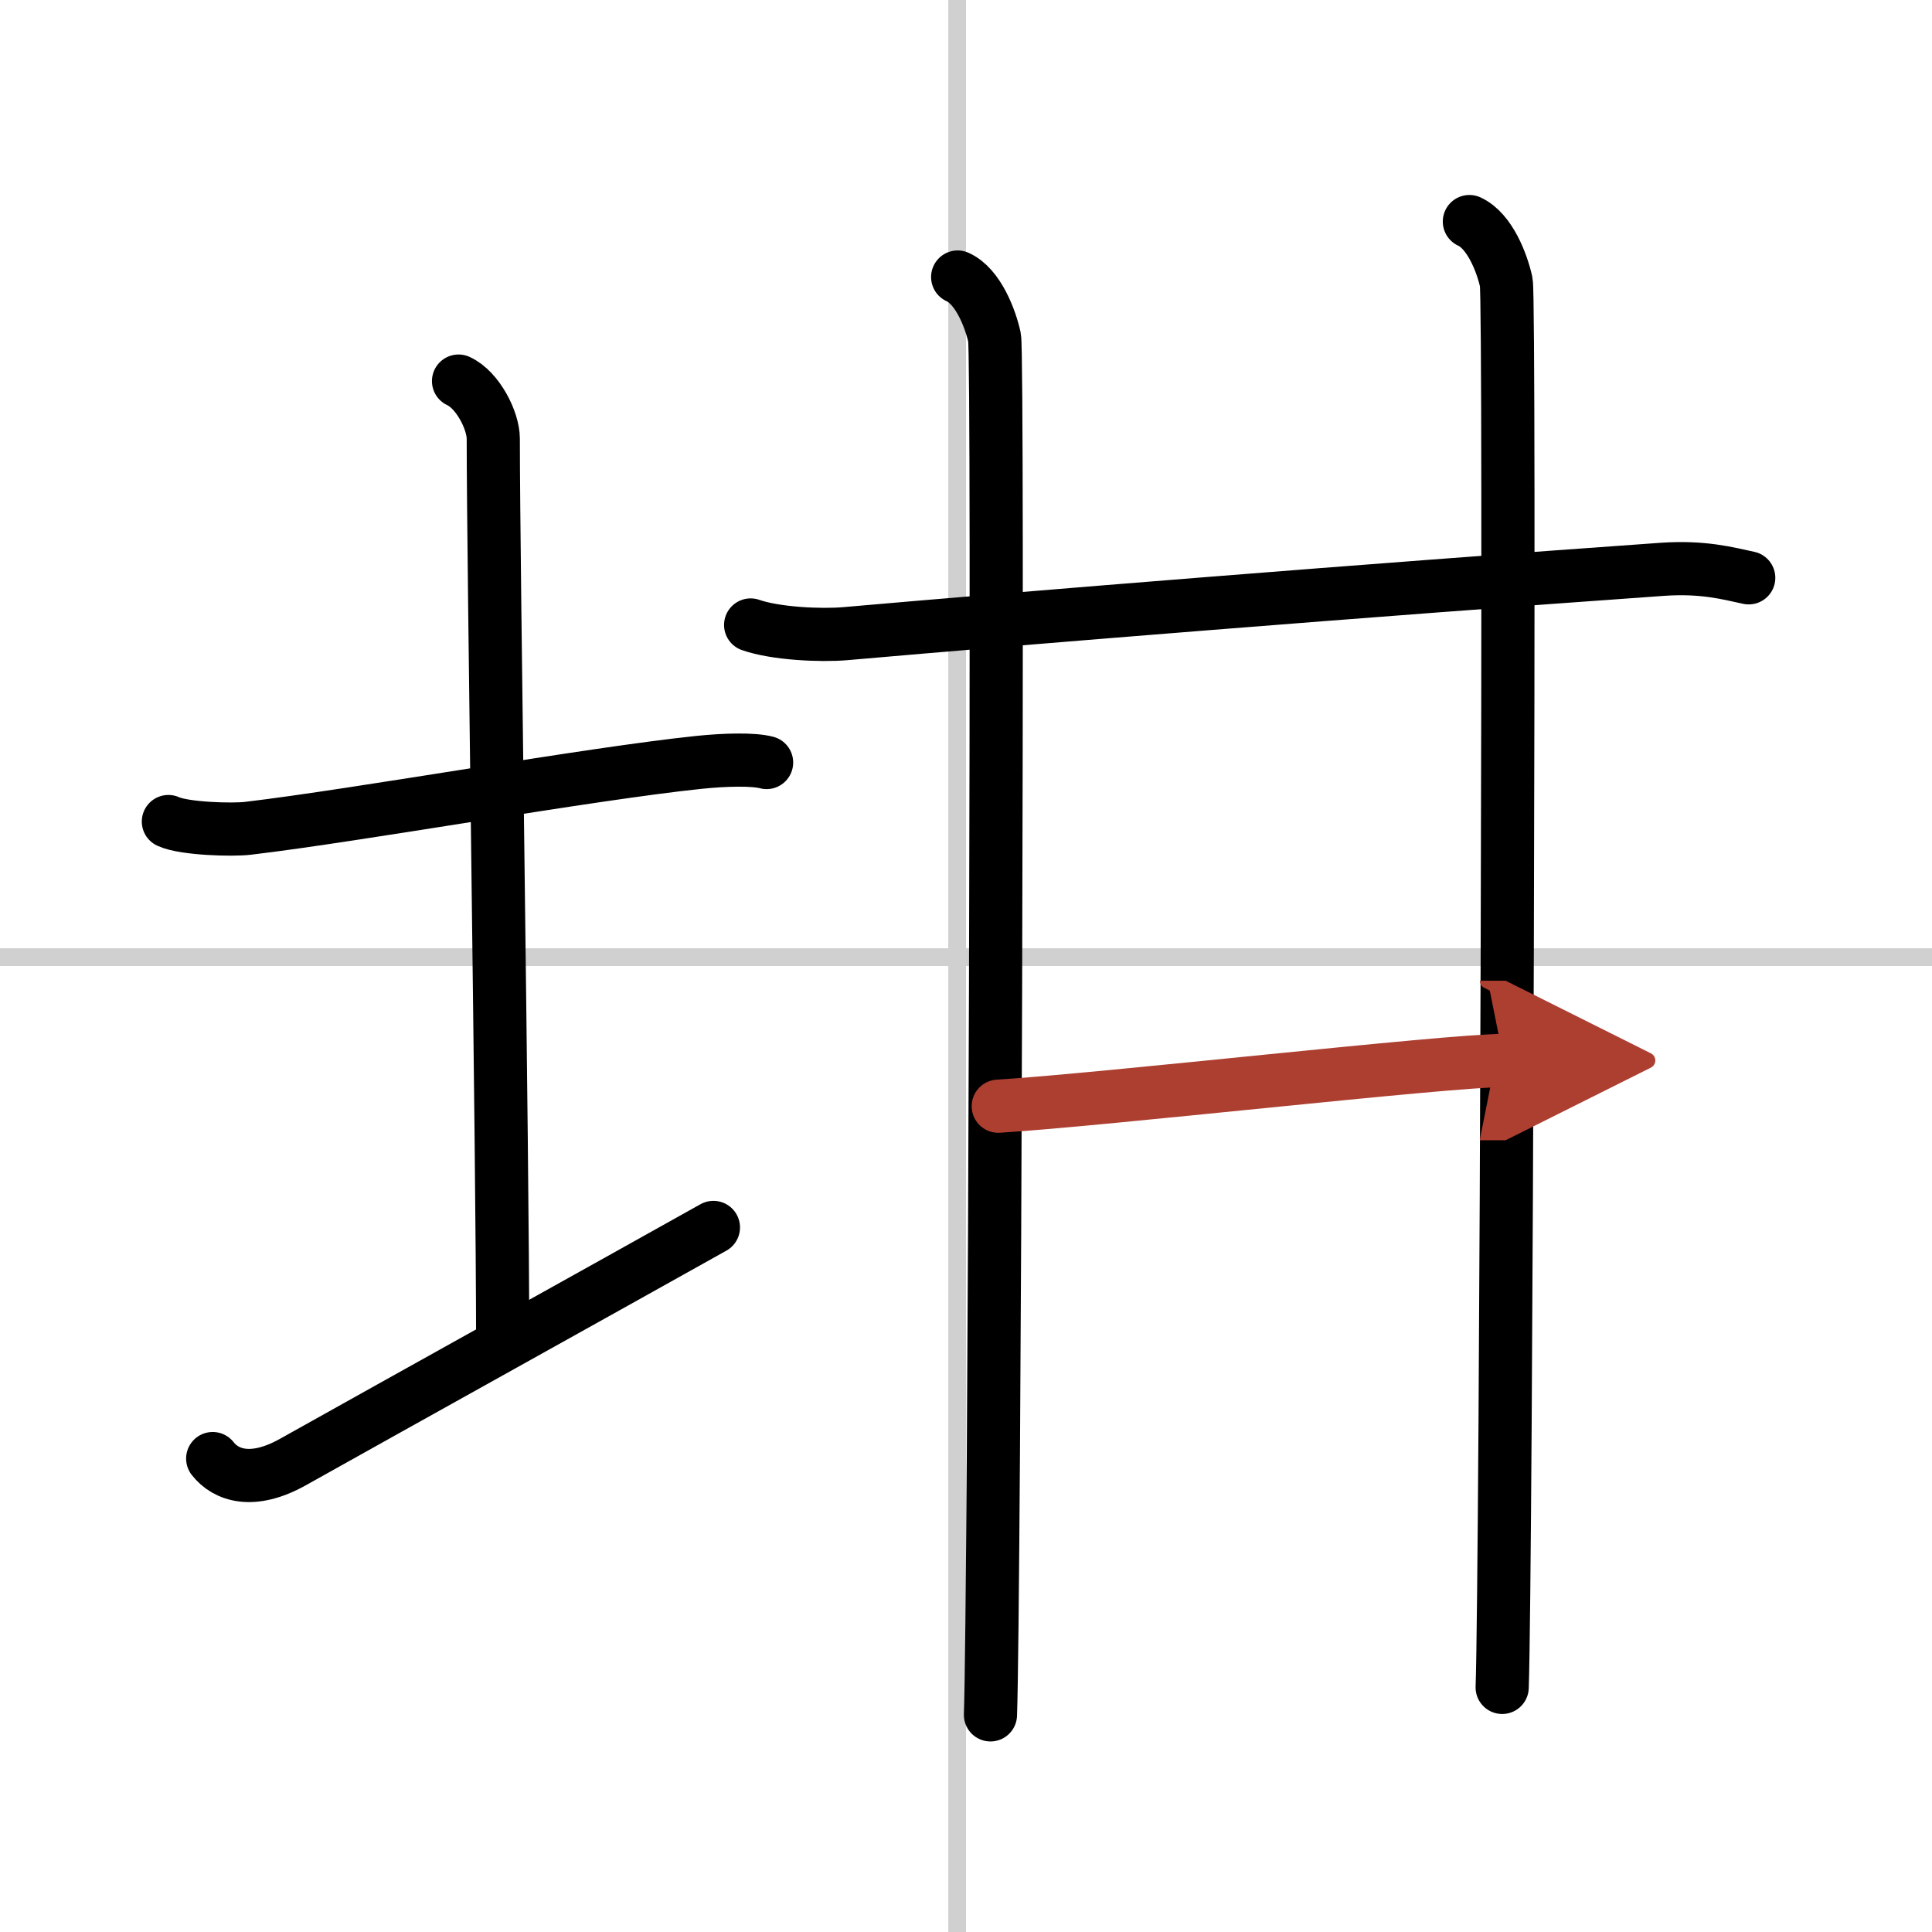 <svg width="400" height="400" viewBox="0 0 109 109" xmlns="http://www.w3.org/2000/svg"><defs><marker id="a" markerWidth="4" orient="auto" refX="1" refY="5" viewBox="0 0 10 10"><polyline points="0 0 10 5 0 10 1 5" fill="#ad3f31" stroke="#ad3f31"/></marker></defs><g fill="none" stroke="#000" stroke-linecap="round" stroke-linejoin="round" stroke-width="3"><rect width="100%" height="100%" fill="#fff" stroke="#fff"/><line x1="54" x2="54" y2="109" stroke="#d0d0d0" stroke-width="1"/><line x2="109" y1="54" y2="54" stroke="#d0d0d0" stroke-width="1"/><path d="m9.5 46.35c0.88 0.41 3.62 0.49 4.5 0.38 6.25-0.74 19.2-3.07 25.45-3.72 1.46-0.15 3.06-0.19 3.8 0.01"/><path d="m25.87 21.5c1.09 0.5 1.96 2.23 1.96 3.25 0 7.25 0.53 40.25 0.53 51"/><path d="M12,82.29c0.75,0.96,2.25,1.46,4.5,0.21C22.75,79,34,72.75,40.25,69.25"/><path d="m42.35 35.26c1.39 0.49 3.95 0.61 5.34 0.49 10.26-0.9 29.28-2.44 46.09-3.63 2.32-0.16 3.71 0.23 4.88 0.48"/><path d="m54.03 15.63c1.16 0.52 1.85 2.36 2.08 3.41s0 71.14-0.23 77.71"/><path d="m82.9 12.5c1.16 0.53 1.85 2.36 2.08 3.42 0.23 1.05 0 72.72-0.23 79.28"/><path d="m56.32 62.41c5.91-0.36 25.34-2.58 28.52-2.58" marker-end="url(#a)" stroke="#ad3f31"/></g></svg>
